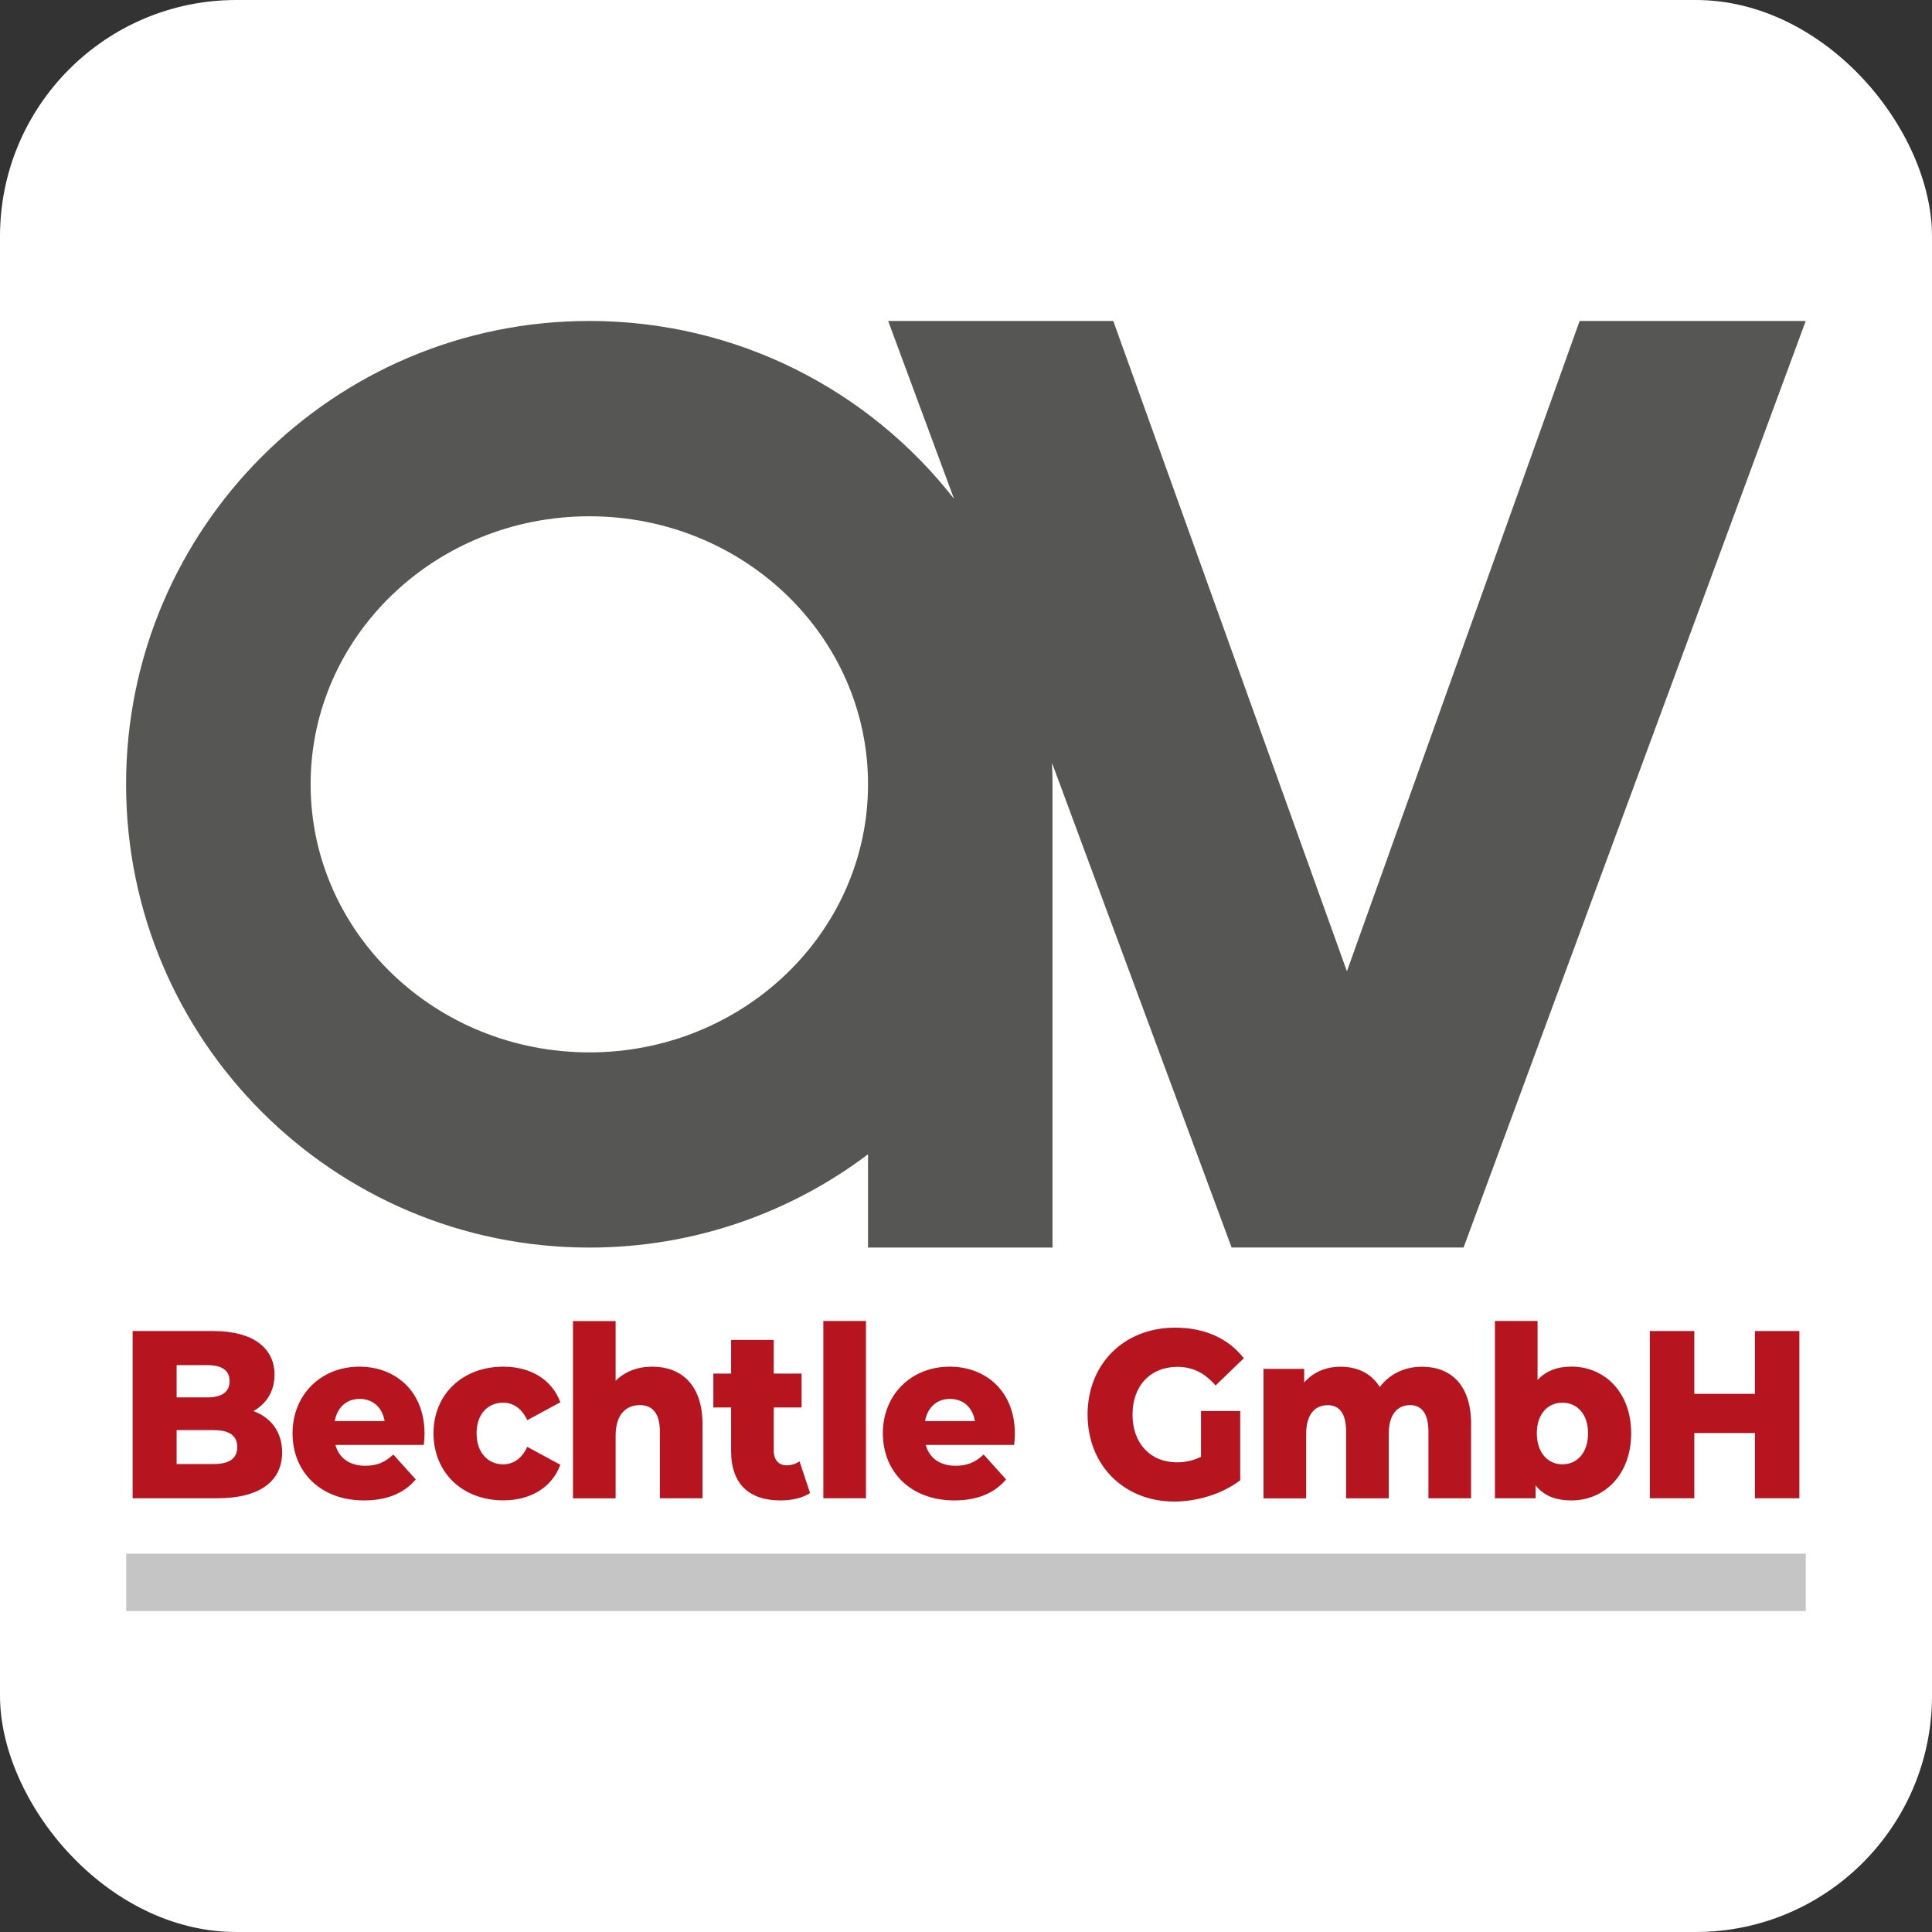<?xml version="1.0" encoding="UTF-8"?><svg id="Ebene_2" xmlns="http://www.w3.org/2000/svg" viewBox="0 0 310 310"><rect x="0" y="0" width="310" height="310" fill="#333333" stroke="none"/><defs><style>.cls-1{fill:#fff;}.cls-2{fill:#c5c5c5;}.cls-3{fill:#b6151f;}.cls-4{fill:#565655;}.cls-5{fill:none;}</style></defs><g id="Ebene_1-2"><rect class="cls-1" width="310" height="310" rx="37.92" ry="37.92"/><g><rect class="cls-2" x="20.25" y="249.3" width="269.5" height="9.2"/><path class="cls-4" d="m168.9,122.68l28.72,77.49h37.22l54.9-148.67h-36.28l-37.34,104.35-37.49-104.35h-36.12l10.57,28.54c-13.57-17.38-34.74-28.54-58.51-28.54-41.06,0-74.34,33.3-74.34,74.34s33.28,74.34,74.34,74.34c16.77,0,32.26-5.57,44.71-14.97v14.97h29.6v-74.34c0-1.13-.02-2.28-.09-3.4m-74.22,46.42c-24.71,0-44.73-19.25-44.73-43.02s20.02-43,44.73-43,44.71,19.25,44.71,43-20.02,43.02-44.71,43.02Z"/><g><path class="cls-3" d="m45.27,233.04c0,4.64-3.6,7.36-10.37,7.36h-13.62v-26.83h12.9c6.63,0,9.87,2.87,9.87,7.01,0,2.57-1.23,4.64-3.39,5.83,2.85,1.07,4.61,3.37,4.61,6.63Zm-16.93-13.99v5.17h4.9c2.38,0,3.6-.88,3.6-2.61s-1.23-2.57-3.6-2.57h-4.9Zm9.73,13.14c0-1.84-1.3-2.72-3.75-2.72h-5.98v5.44h5.98c2.45,0,3.75-.88,3.75-2.72Z"/><path class="cls-3" d="m68.01,231.85h-14.19c.58,2.11,2.27,3.34,4.79,3.34,1.91,0,3.17-.57,4.5-1.8l3.6,3.99c-1.87,2.22-4.61,3.37-8.32,3.37-6.95,0-11.45-4.56-11.45-10.77s4.58-10.69,10.73-10.69c5.76,0,10.45,3.91,10.45,10.77,0,.54-.07,1.23-.11,1.8Zm-14.3-3.83h8c-.36-2.18-1.87-3.56-4-3.56s-3.6,1.38-4,3.56Z"/><path class="cls-3" d="m69.56,229.98c0-6.25,4.65-10.69,11.2-10.69,4.43,0,7.82,2.11,9.15,5.71l-5.3,2.87c-.94-1.96-2.31-2.8-3.89-2.8-2.38,0-4.25,1.76-4.25,4.91s1.87,4.98,4.25,4.98c1.59,0,2.95-.84,3.89-2.8l5.3,2.87c-1.33,3.6-4.72,5.71-9.15,5.71-6.56,0-11.2-4.45-11.2-10.77Z"/><path class="cls-3" d="m112.72,228.52v11.88h-6.84v-10.69c0-2.99-1.22-4.25-3.21-4.25-2.2,0-3.89,1.46-3.89,4.91v10.04h-6.84v-28.44h6.84v9.58c1.51-1.5,3.57-2.26,5.87-2.26,4.57,0,8.07,2.8,8.07,9.24Z"/><path class="cls-3" d="m129.98,239.56c-1.19.81-2.95,1.19-4.75,1.19-5.01,0-7.92-2.61-7.92-7.93v-6.98h-2.85v-5.44h2.85v-5.4h6.84v5.4h4.47v5.44h-4.47v6.9c0,1.53.83,2.38,2.05,2.38.76,0,1.51-.23,2.09-.65l1.69,5.1Z"/><path class="cls-3" d="m132.11,211.96h6.84v28.44h-6.84v-28.44Z"/><path class="cls-3" d="m162.73,231.85h-14.19c.58,2.11,2.27,3.34,4.79,3.34,1.91,0,3.17-.57,4.5-1.8l3.6,3.99c-1.87,2.22-4.61,3.37-8.32,3.37-6.95,0-11.45-4.56-11.45-10.77s4.57-10.69,10.73-10.69c5.76,0,10.45,3.91,10.45,10.77,0,.54-.07,1.23-.11,1.8Zm-14.3-3.83h8c-.36-2.18-1.87-3.56-4-3.56s-3.6,1.38-4,3.56Z"/><path class="cls-3" d="m192.7,226.41h6.3v11.11c-2.92,2.22-6.92,3.41-10.59,3.41-8.03,0-13.9-5.79-13.9-13.95s5.87-13.95,14.05-13.95c4.72,0,8.54,1.72,11.02,4.91l-4.54,4.37c-1.73-2.03-3.71-2.99-6.12-2.99-4.32,0-7.2,3.03-7.2,7.66s2.88,7.66,7.13,7.66c1.33,0,2.59-.27,3.86-.88v-7.36Z"/><path class="cls-3" d="m236.04,228.52v11.88h-6.84v-10.69c0-2.99-1.15-4.25-2.95-4.25-1.98,0-3.42,1.42-3.42,4.64v10.31h-6.84v-10.69c0-2.99-1.12-4.25-2.95-4.25-2.02,0-3.46,1.42-3.46,4.64v10.31h-6.84v-20.77h6.52v2.18c1.48-1.69,3.53-2.53,5.83-2.53,2.67,0,4.93,1.03,6.3,3.26,1.55-2.07,3.96-3.26,6.77-3.26,4.54,0,7.89,2.8,7.89,9.24Z"/><path class="cls-3" d="m261.73,229.98c0,6.63-4.29,10.77-9.58,10.77-2.56,0-4.47-.77-5.76-2.42v2.07h-6.52v-28.44h6.84v9.47c1.33-1.46,3.17-2.15,5.44-2.15,5.3,0,9.58,4.1,9.58,10.69Zm-6.92,0c0-3.14-1.8-4.91-4.11-4.91s-4.11,1.76-4.11,4.91,1.8,4.98,4.11,4.98,4.11-1.8,4.11-4.98Z"/><path class="cls-3" d="m288.72,213.57v26.83h-7.13v-10.46h-9.73v10.46h-7.13v-26.83h7.13v10.08h9.73v-10.08h7.13Z"/></g><line class="cls-5" x1="155.05" y1="122.68" x2="154.95" y2="122.43"/></g></g></svg>